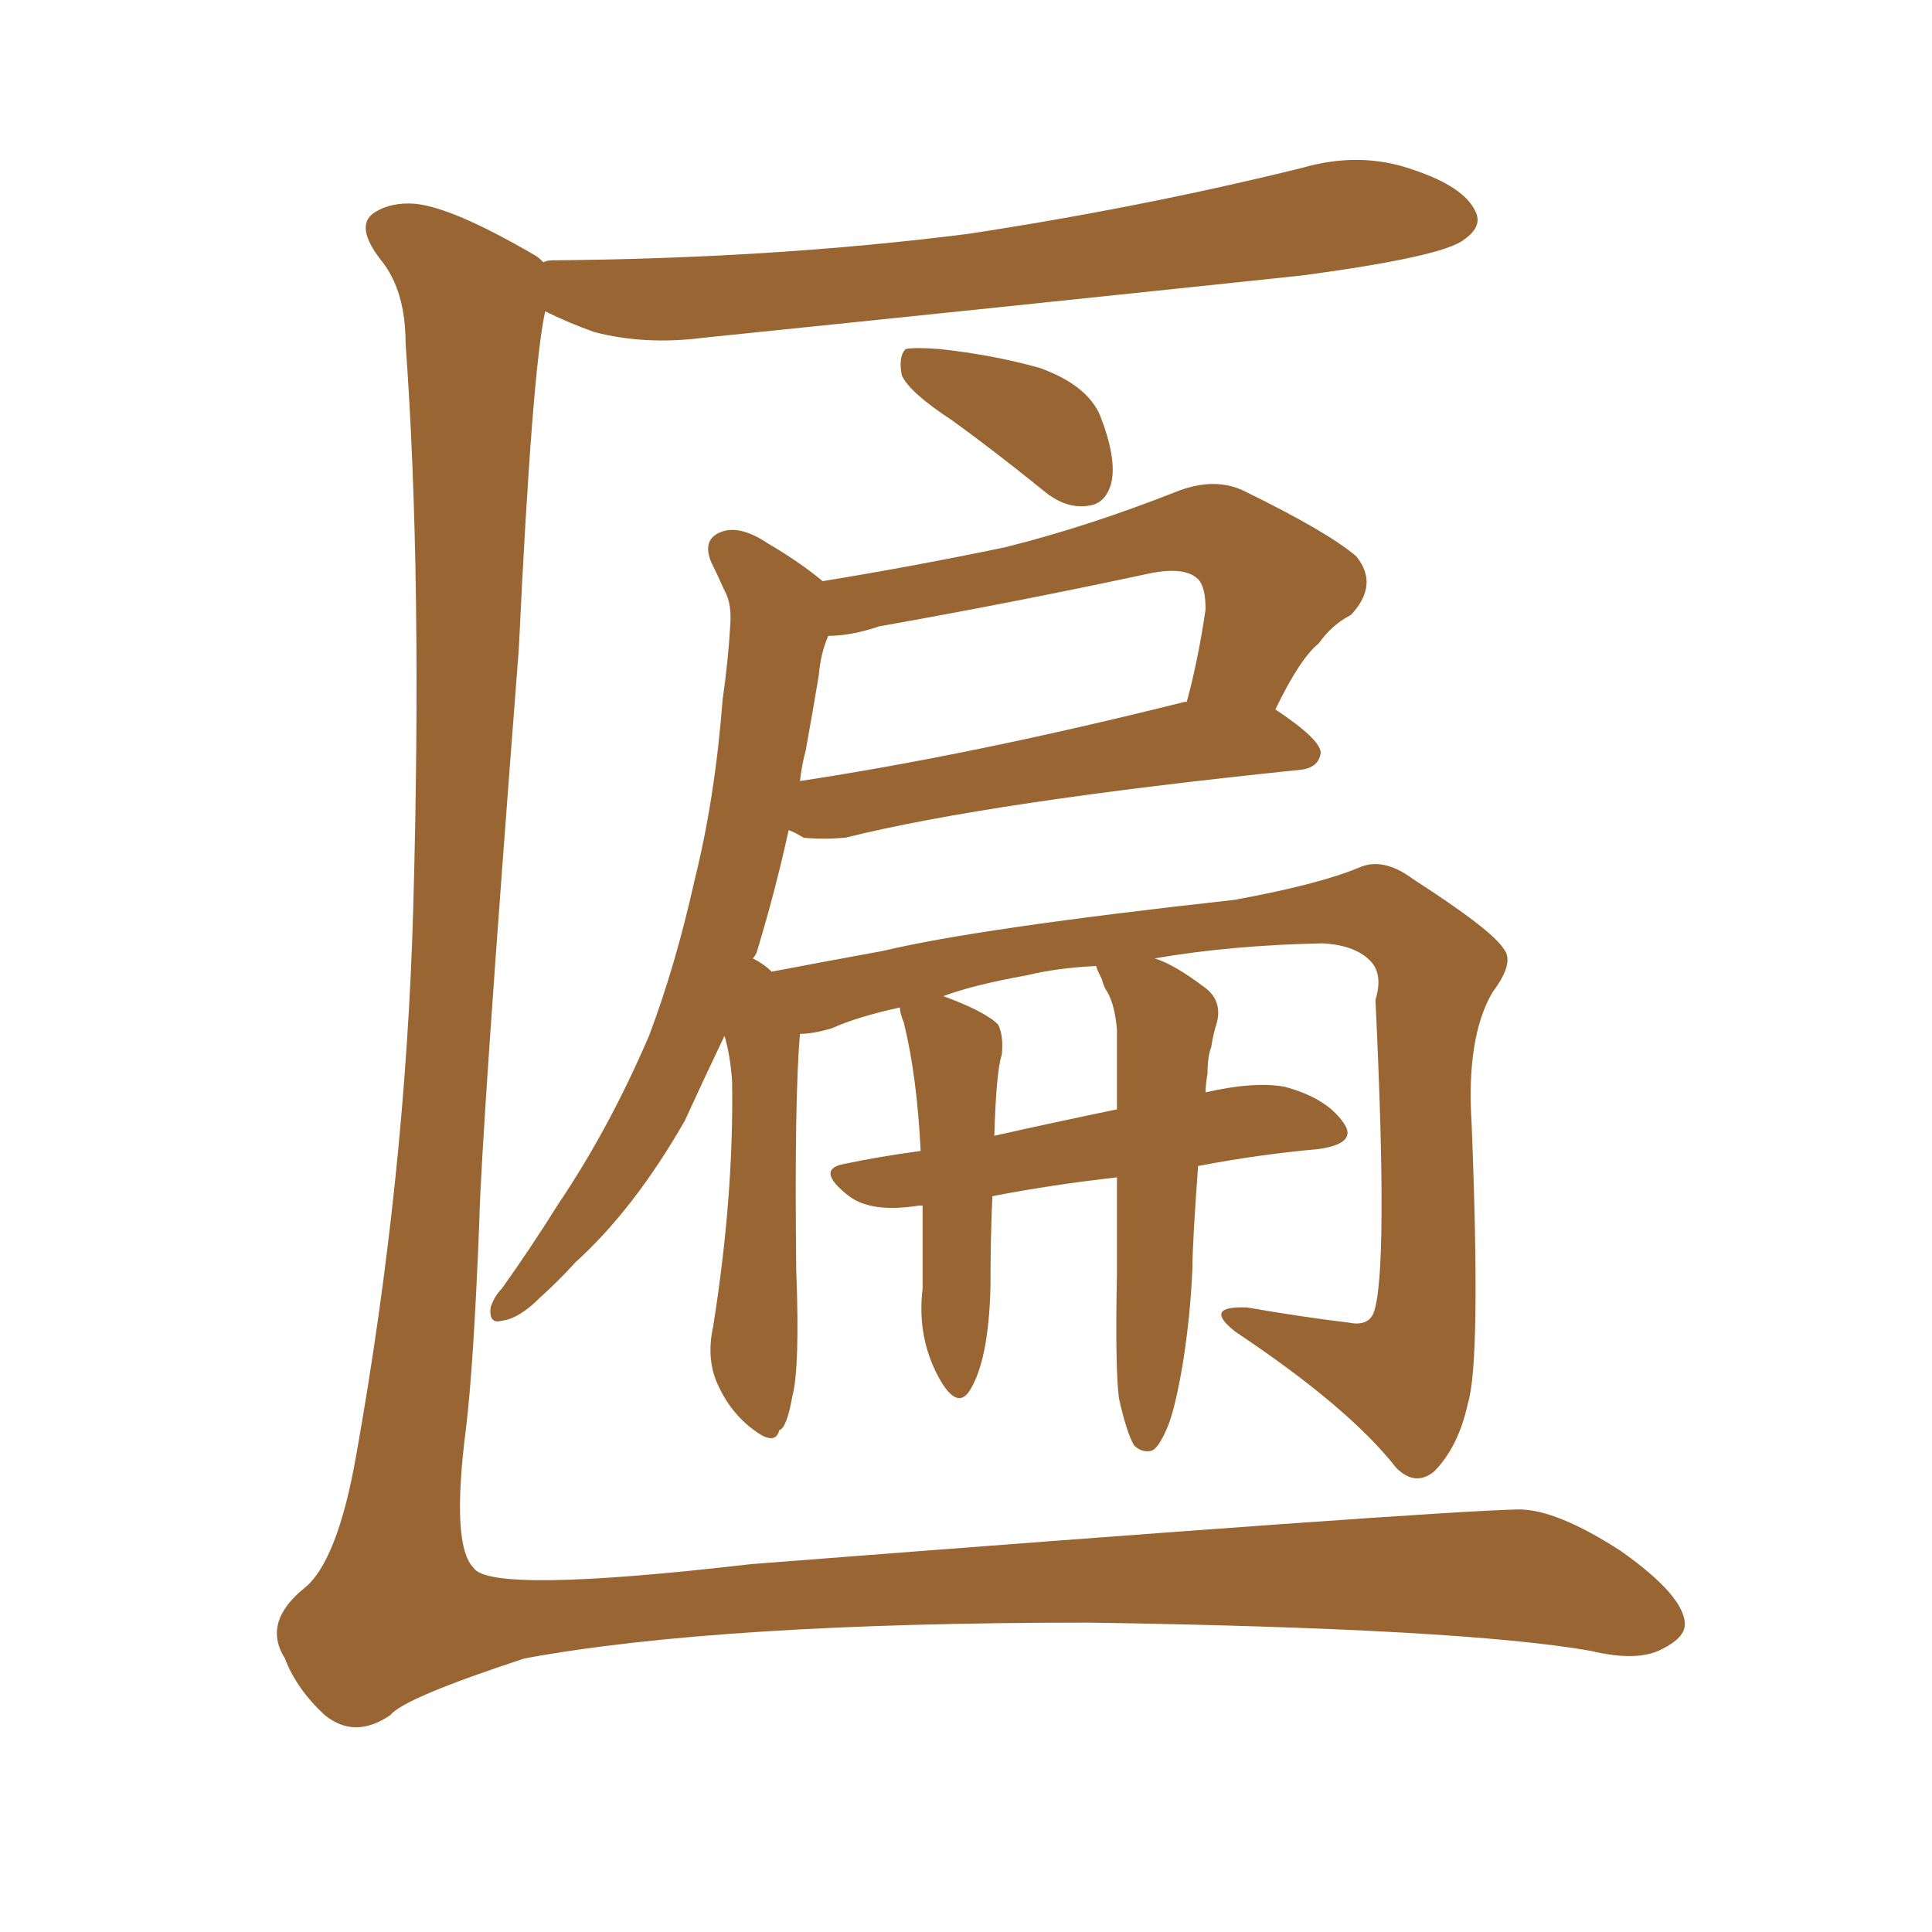 <svg xmlns="http://www.w3.org/2000/svg" xmlns:xlink="http://www.w3.org/1999/xlink" width="150" height="150"><path fill="#996633" padding="10" d="M42.19 20.36L42.19 20.36Q42.48 20.21 42.92 20.21L42.92 20.21Q60.06 20.07 75.15 18.16L75.15 18.16Q88.62 16.11 101.07 13.04L101.07 13.04Q105.62 11.72 109.72 13.18L109.72 13.18Q113.67 14.50 114.55 16.41L114.55 16.41Q115.14 17.58 113.67 18.60L113.67 18.60Q112.06 19.92 101.07 21.39L101.07 21.39Q77.49 23.88 54.64 26.22L54.64 26.22Q50.10 26.81 46.14 25.78L46.14 25.78Q44.09 25.05 42.33 24.17L42.33 24.17Q41.31 28.71 40.28 50.39L40.28 50.39Q37.35 88.33 37.21 94.92L37.21 94.92Q36.77 106.05 36.18 110.89L36.18 110.89Q35.01 119.97 36.77 121.73L36.77 121.73Q38.09 123.78 58.30 121.44L58.30 121.44Q111.18 117.33 117.92 117.19L117.92 117.19Q120.85 117.19 125.83 120.41L125.83 120.41Q130.81 123.93 130.81 126.12L130.81 126.12Q130.81 127.15 129.05 128.03L129.05 128.03Q127.15 129.05 123.49 128.17L123.49 128.17Q113.53 126.42 84.52 125.98L84.52 125.98Q55.81 125.98 40.72 128.76L40.72 128.76Q31.35 131.84 30.32 133.15L30.32 133.15Q27.54 135.06 25.20 133.15L25.20 133.15Q23.00 131.10 22.12 128.76L22.12 128.76Q20.36 125.98 23.58 123.34L23.58 123.34Q26.22 121.29 27.69 112.79L27.69 112.79Q31.49 91.41 32.08 70.61L32.08 70.61Q32.81 44.82 31.49 26.66L31.49 26.66Q31.49 22.56 29.59 20.21L29.59 20.21Q27.54 17.58 29.00 16.55L29.00 16.55Q30.32 15.67 32.23 15.82L32.23 15.82Q35.16 16.11 41.46 19.78L41.46 19.78Q41.75 19.92 42.19 20.36ZM73.97 32.67L73.97 32.67Q70.61 30.47 70.02 29.15L70.02 29.15Q69.73 27.69 70.31 27.10L70.31 27.10Q71.04 26.95 72.95 27.10L72.95 27.10Q77.05 27.54 80.71 28.56L80.71 28.56Q84.38 29.88 85.40 32.23L85.40 32.23Q86.72 35.60 86.28 37.50L86.28 37.50Q85.84 39.11 84.52 39.26L84.52 39.26Q82.76 39.55 81.01 38.09L81.01 38.09Q77.20 35.01 73.97 32.67ZM86.87 108.54L86.87 108.54Q86.57 106.05 86.72 98.88L86.72 98.88Q86.72 94.63 86.72 91.41L86.72 91.41Q81.59 91.99 77.05 92.87L77.05 92.87Q76.90 95.95 76.90 99.90L76.90 99.90Q76.76 105.62 75.29 107.96L75.29 107.96Q74.27 109.57 72.80 106.79L72.80 106.79Q71.19 103.71 71.63 100.05L71.63 100.05Q71.63 96.39 71.63 93.60L71.63 93.60Q71.34 93.60 71.34 93.60L71.34 93.60Q67.68 94.19 65.92 92.87L65.92 92.87Q63.28 90.82 65.48 90.38L65.48 90.38Q68.26 89.79 71.48 89.36L71.48 89.36Q71.19 83.50 70.17 79.39L70.17 79.39Q69.87 78.66 69.87 78.22L69.87 78.22Q66.50 78.96 64.60 79.83L64.60 79.83Q63.13 80.27 62.11 80.27L62.11 80.27Q61.67 85.25 61.82 98.58L61.82 98.58Q62.11 106.20 61.52 108.40L61.52 108.40Q61.08 110.89 60.50 111.04L60.50 111.04Q60.21 112.21 58.74 111.18L58.74 111.18Q56.84 109.86 55.81 107.67L55.81 107.67Q54.79 105.62 55.37 102.98L55.37 102.98Q56.98 92.87 56.84 83.94L56.84 83.94Q56.69 81.88 56.25 80.42L56.25 80.42Q54.64 83.79 53.17 87.01L53.17 87.01Q49.22 93.90 44.68 98.00L44.68 98.00Q43.36 99.46 41.89 100.78L41.89 100.78Q40.28 102.39 38.96 102.54L38.96 102.54Q37.94 102.83 38.09 101.51L38.09 101.51Q38.38 100.63 38.96 100.05L38.96 100.05Q41.16 96.97 43.36 93.46L43.36 93.46Q47.31 87.60 50.39 80.42L50.39 80.42Q52.44 75 53.91 68.41L53.91 68.41Q55.52 61.96 56.10 54.35L56.10 54.35Q56.54 51.27 56.69 48.63L56.69 48.63Q56.84 46.88 56.25 45.85L56.25 45.85Q55.66 44.53 55.22 43.65L55.22 43.65Q54.49 41.89 55.96 41.31L55.96 41.31Q57.42 40.72 59.62 42.19L59.62 42.19Q62.11 43.65 63.87 45.12L63.87 45.12Q71.04 43.95 78.08 42.48L78.08 42.48Q84.52 40.87 91.55 38.09L91.55 38.09Q94.34 37.06 96.53 38.09L96.53 38.09Q103.13 41.31 105.32 43.21L105.32 43.21Q107.08 45.41 104.88 47.75L104.88 47.75Q103.42 48.49 102.39 49.95L102.39 49.95Q100.93 51.12 99.02 55.08L99.02 55.08Q102.54 57.42 102.54 58.45L102.54 58.45Q102.39 59.62 100.93 59.77L100.93 59.77Q76.76 62.26 65.63 65.04L65.63 65.04Q63.87 65.19 62.40 65.04L62.40 65.04Q61.67 64.60 61.23 64.45L61.23 64.45Q60.21 69.14 58.74 73.97L58.74 73.97Q58.59 74.27 58.45 74.41L58.45 74.41Q59.33 74.85 59.91 75.44L59.91 75.44Q63.72 74.71 68.55 73.83L68.55 73.83Q75.88 72.07 95.80 69.87L95.80 69.87Q102.25 68.70 105.47 67.38L105.47 67.38Q107.37 66.50 109.72 68.26L109.72 68.26Q115.87 72.22 116.75 73.68L116.75 73.68Q117.63 74.71 115.87 77.05L115.87 77.05Q113.82 80.57 114.26 87.30L114.26 87.30Q114.99 105.76 113.96 108.98L113.96 108.98Q113.23 112.35 111.33 114.26L111.33 114.26Q109.86 115.43 108.40 113.96L108.40 113.96Q104.74 109.28 95.95 103.42L95.95 103.42Q93.31 101.37 96.83 101.51L96.83 101.51Q101.07 102.25 104.74 102.69L104.74 102.69Q106.20 102.98 106.64 101.95L106.64 101.95Q107.81 98.88 106.79 77.64L106.79 77.64Q107.37 75.73 106.49 74.71L106.49 74.71Q105.32 73.39 102.69 73.24L102.69 73.24Q95.51 73.39 89.65 74.41L89.65 74.41Q91.11 74.85 93.46 76.61L93.46 76.61Q94.92 77.64 94.48 79.39L94.48 79.39Q94.19 80.27 94.04 81.30L94.04 81.30Q93.75 82.03 93.75 83.35L93.75 83.35Q93.60 84.23 93.60 84.81L93.60 84.81Q97.41 83.94 99.76 84.38L99.76 84.38Q102.98 85.25 104.30 87.16L104.30 87.16Q105.47 88.77 102.39 89.21L102.39 89.21Q97.56 89.65 93.02 90.53L93.02 90.53Q92.58 96.53 92.58 98.44L92.58 98.44Q92.43 102.10 91.85 105.76L91.85 105.76Q91.26 109.28 90.67 110.74L90.67 110.74Q89.94 112.50 89.36 112.65L89.36 112.65Q88.62 112.79 88.04 112.21L88.04 112.21Q87.45 111.18 86.87 108.54ZM85.99 77.05L85.99 77.05Q85.69 76.61 85.55 76.03L85.55 76.03Q85.11 75.15 85.11 75L85.11 75Q82.03 75.15 79.69 75.73L79.69 75.73Q75.59 76.46 73.24 77.34L73.24 77.34Q76.46 78.52 77.49 79.54L77.49 79.54Q77.93 80.42 77.78 81.88L77.78 81.88Q77.34 83.20 77.20 88.18L77.20 88.18Q81.74 87.16 86.72 86.13L86.72 86.13Q86.72 82.76 86.72 79.98L86.72 79.98Q86.57 78.08 85.99 77.05ZM91.99 54.49L91.99 54.49L91.99 54.49Q91.99 54.49 92.14 54.49L92.14 54.49Q93.02 51.27 93.60 47.31L93.60 47.31Q93.60 45.56 93.02 44.97L93.02 44.97Q91.99 43.95 89.21 44.53L89.21 44.53Q78.96 46.73 68.26 48.63L68.26 48.63Q66.06 49.37 64.31 49.37L64.31 49.37Q63.72 50.68 63.57 52.44L63.57 52.44Q63.13 55.08 62.55 58.30L62.55 58.30Q62.26 59.33 62.11 60.64L62.11 60.64Q75.59 58.59 91.99 54.49Z"/></svg>